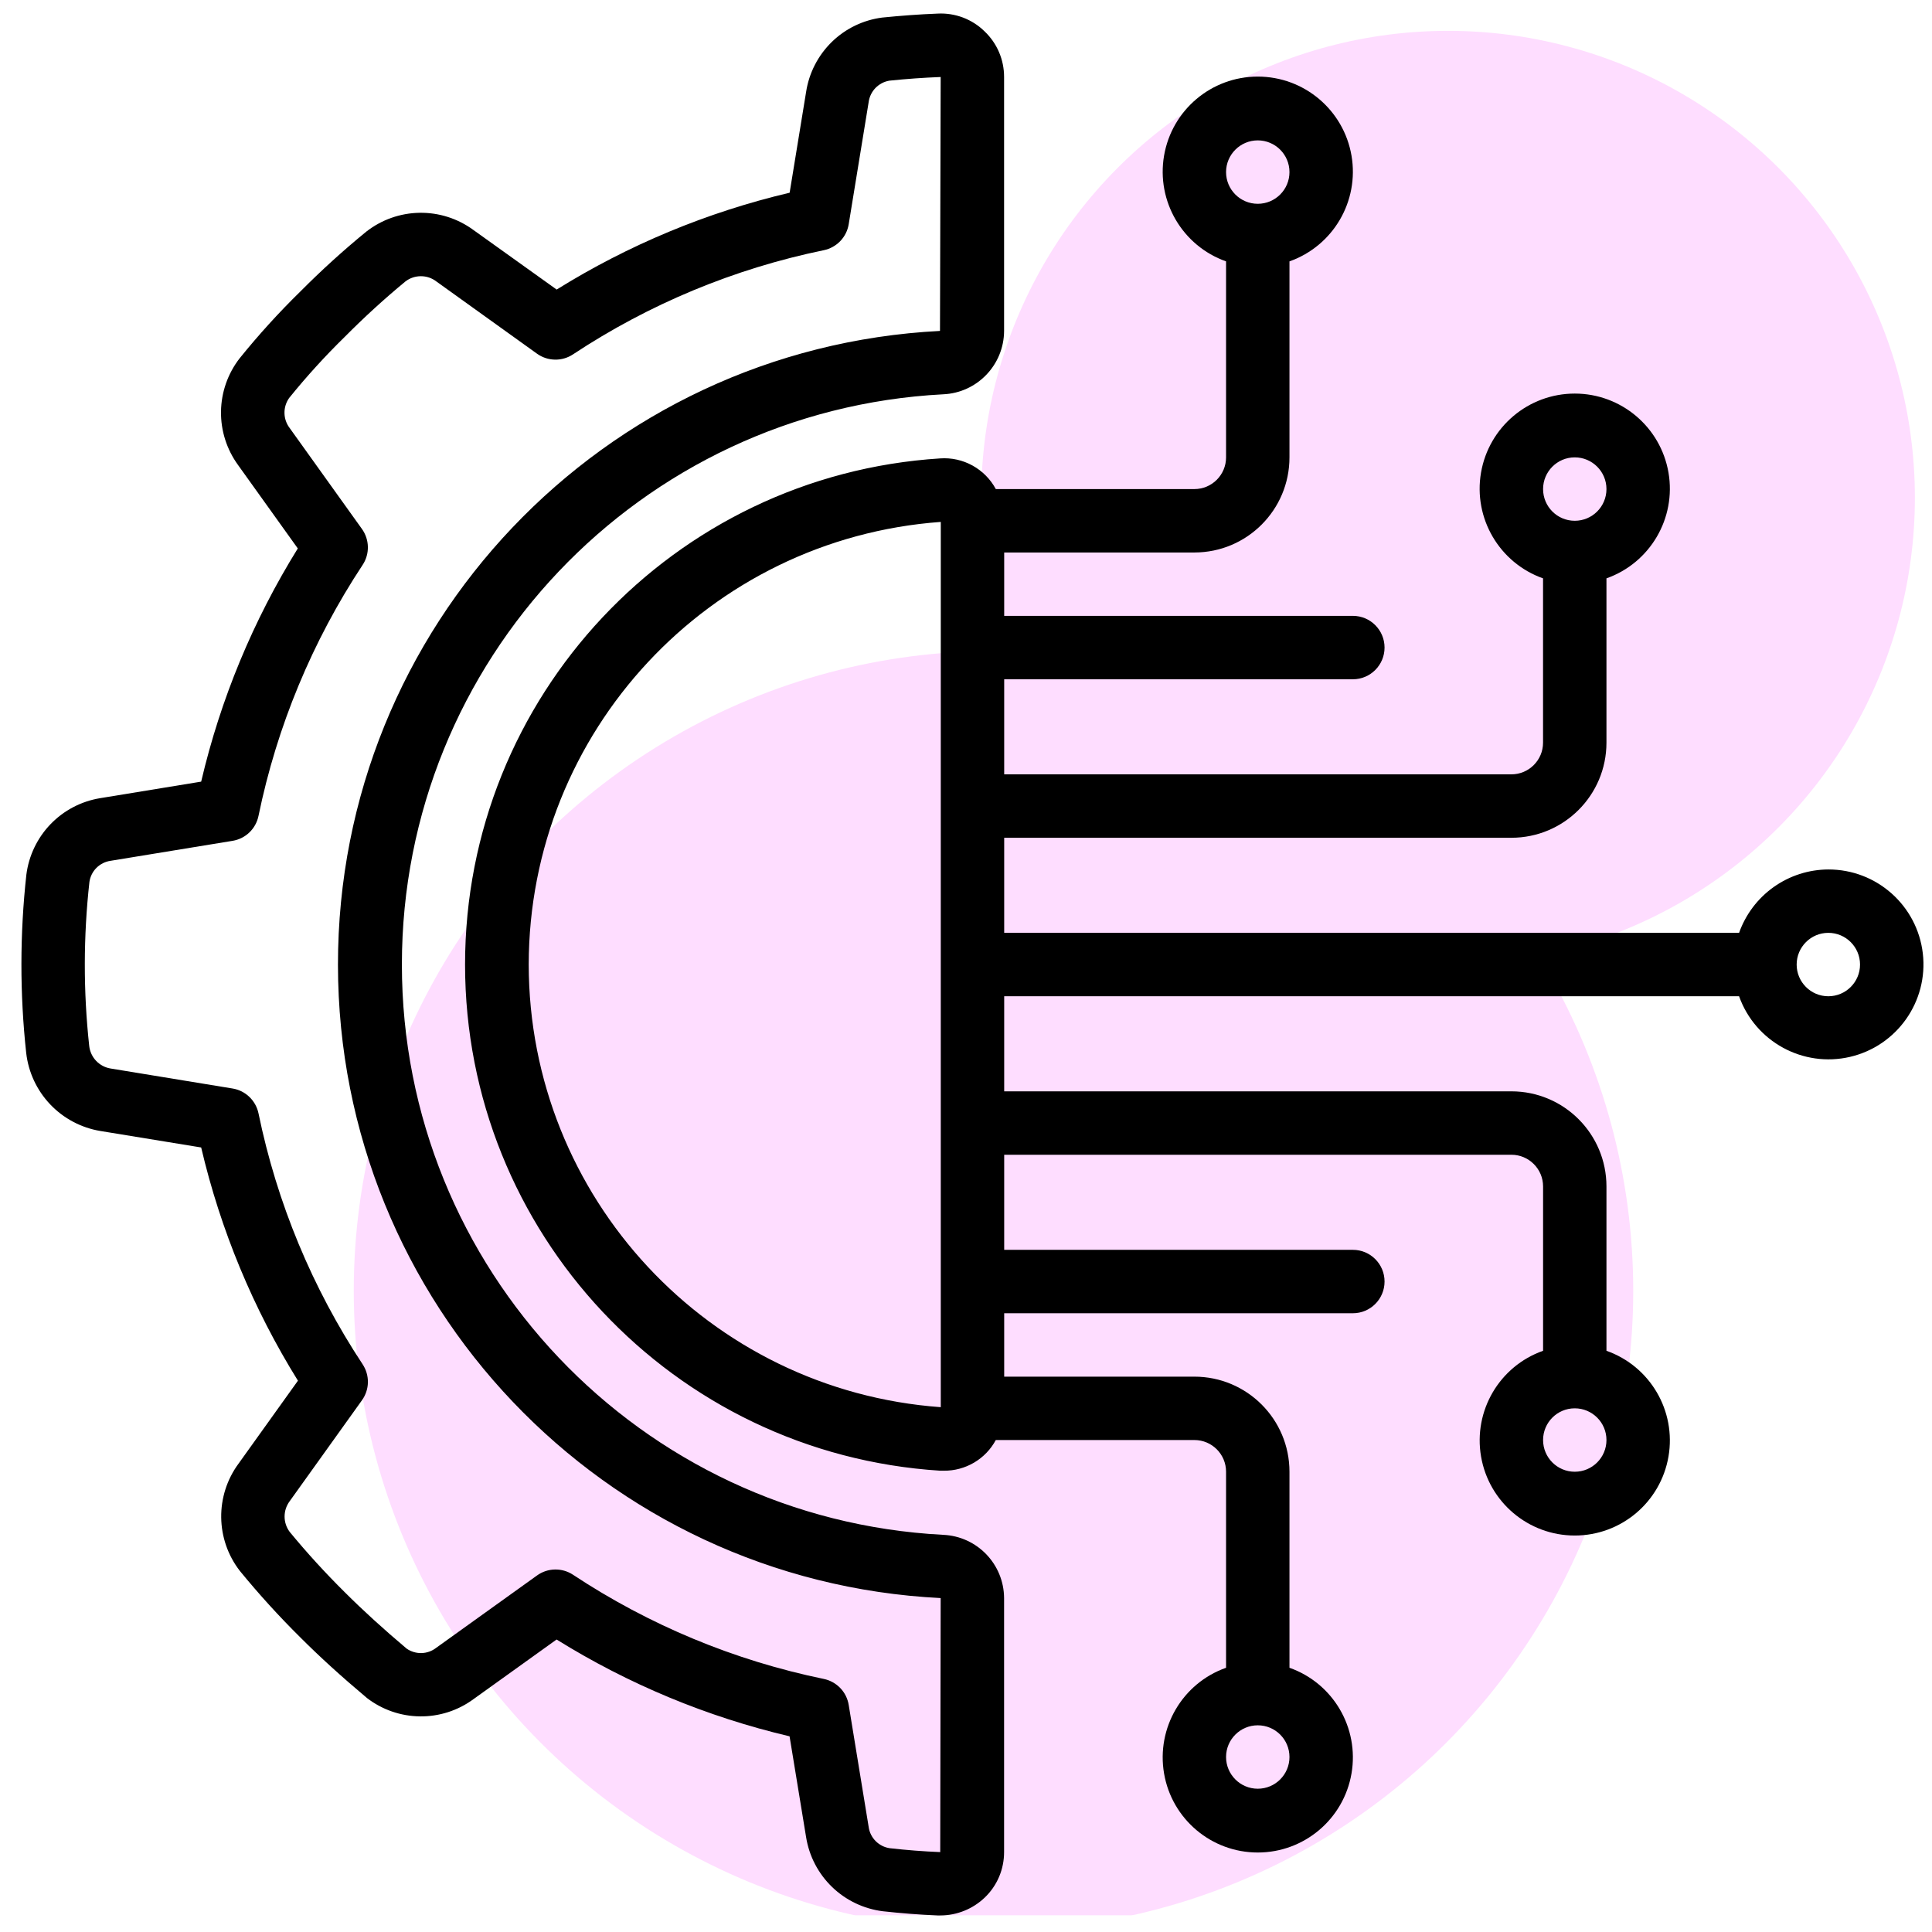 <svg width="56" height="56" viewBox="0 0 56 56" fill="none" xmlns="http://www.w3.org/2000/svg">
<g clip-path="url(#clip0_2567_961)">
<g filter="url(#filter0_f_2567_961)">
<circle cx="28.797" cy="37.414" r="18.543" fill="#FEDDFF"/>
</g>
<circle cx="41.973" cy="14.425" r="13.531" fill="#FEDDFF"/>
<path d="M2.905 23.135C2.357 23.224 1.852 23.488 1.466 23.888C1.08 24.288 0.834 24.803 0.764 25.354C0.575 27.07 0.573 28.801 0.759 30.517C0.822 31.077 1.066 31.601 1.453 32.009C1.841 32.418 2.351 32.689 2.907 32.782L5.831 33.26C6.392 35.651 7.339 37.934 8.636 40.02L6.915 42.423C6.229 43.353 6.246 44.626 6.955 45.537C7.503 46.207 8.086 46.848 8.701 47.457C9.265 48.022 9.889 48.59 10.638 49.219C11.078 49.557 11.616 49.744 12.172 49.75C12.727 49.757 13.27 49.583 13.718 49.255L16.133 47.522C18.217 48.818 20.498 49.766 22.886 50.328L23.366 53.256C23.455 53.805 23.719 54.31 24.119 54.696C24.519 55.082 25.033 55.328 25.585 55.398C26.114 55.457 26.644 55.498 27.176 55.52H27.254C27.733 55.52 28.193 55.335 28.54 55.005C28.719 54.835 28.861 54.63 28.958 54.403C29.055 54.175 29.104 53.931 29.104 53.684V46.321C29.098 45.337 28.322 44.531 27.339 44.488C18.544 44.029 11.649 36.764 11.649 27.958C11.649 19.152 18.544 11.888 27.339 11.429C28.323 11.386 29.1 10.577 29.104 9.591V2.232C29.104 1.985 29.055 1.74 28.958 1.513C28.861 1.285 28.718 1.08 28.539 0.91C28.361 0.734 28.148 0.598 27.914 0.509C27.68 0.421 27.43 0.381 27.18 0.394C26.646 0.415 26.116 0.454 25.572 0.509C25.02 0.58 24.507 0.828 24.11 1.216C23.712 1.605 23.451 2.112 23.366 2.661L22.888 5.586C20.499 6.149 18.218 7.097 16.135 8.393L13.719 6.664C13.267 6.333 12.72 6.159 12.16 6.168C11.6 6.177 11.058 6.369 10.617 6.714C9.95 7.259 9.313 7.838 8.706 8.449C8.081 9.06 7.493 9.708 6.944 10.388C6.603 10.829 6.414 11.368 6.406 11.926C6.398 12.483 6.572 13.028 6.9 13.479L8.632 15.897C7.337 17.983 6.391 20.265 5.831 22.656L2.905 23.135ZM7.493 23.648C8.027 21.053 9.052 18.584 10.512 16.373C10.614 16.218 10.667 16.035 10.663 15.849C10.659 15.663 10.599 15.483 10.491 15.332L8.395 12.405C8.301 12.281 8.248 12.13 8.246 11.973C8.243 11.817 8.291 11.664 8.381 11.536C8.885 10.912 9.425 10.319 9.999 9.758C10.557 9.195 11.143 8.66 11.754 8.156C11.882 8.058 12.039 8.006 12.2 8.006C12.361 8.006 12.517 8.058 12.645 8.156L15.567 10.253C15.718 10.361 15.899 10.421 16.085 10.424C16.271 10.428 16.453 10.374 16.608 10.272C18.817 8.811 21.285 7.786 23.879 7.252C24.061 7.214 24.227 7.122 24.356 6.988C24.485 6.854 24.57 6.684 24.6 6.5L25.178 2.962C25.198 2.808 25.267 2.663 25.375 2.551C25.484 2.439 25.625 2.364 25.779 2.338C26.273 2.287 26.769 2.251 27.266 2.232L27.246 9.592C17.464 10.092 9.791 18.171 9.796 27.966C9.802 37.761 17.484 45.832 27.266 46.321L27.253 53.684C26.764 53.664 26.276 53.626 25.789 53.571C25.634 53.548 25.492 53.476 25.382 53.366C25.272 53.255 25.2 53.112 25.179 52.957L24.6 49.417C24.57 49.233 24.485 49.063 24.356 48.929C24.227 48.795 24.061 48.703 23.879 48.665C21.285 48.131 18.817 47.105 16.608 45.644C16.453 45.542 16.27 45.489 16.085 45.493C15.899 45.496 15.718 45.556 15.567 45.665L12.643 47.763C12.521 47.858 12.373 47.911 12.219 47.915C12.065 47.919 11.914 47.874 11.787 47.786C11.112 47.217 10.527 46.684 9.999 46.157C9.436 45.6 8.901 45.015 8.398 44.404C8.301 44.275 8.249 44.118 8.249 43.958C8.249 43.797 8.301 43.64 8.398 43.511L10.492 40.587C10.6 40.436 10.66 40.256 10.664 40.07C10.667 39.884 10.614 39.702 10.512 39.546C9.052 37.336 8.027 34.867 7.493 32.272C7.455 32.09 7.363 31.924 7.229 31.795C7.095 31.666 6.926 31.581 6.742 31.551L3.205 30.971C3.045 30.945 2.897 30.866 2.786 30.749C2.674 30.631 2.604 30.479 2.586 30.318C2.414 28.738 2.416 27.143 2.592 25.563C2.614 25.409 2.686 25.265 2.796 25.155C2.907 25.045 3.05 24.973 3.205 24.951L6.741 24.372C6.925 24.342 7.096 24.257 7.23 24.127C7.364 23.998 7.456 23.831 7.493 23.648Z" fill="black"/>
<path d="M52.995 25.202C52.428 25.204 51.874 25.382 51.411 25.711C50.948 26.04 50.598 26.504 50.408 27.039H29.107V24.283H43.808C45.33 24.283 46.564 23.049 46.564 21.526V16.764C47.83 16.316 48.589 15.022 48.362 13.699C48.135 12.376 46.987 11.408 45.645 11.408C44.303 11.408 43.156 12.376 42.928 13.699C42.701 15.022 43.461 16.316 44.726 16.764V21.526C44.726 22.034 44.315 22.445 43.807 22.445H29.107V19.689H39.214C39.721 19.689 40.132 19.277 40.132 18.77C40.132 18.263 39.721 17.851 39.214 17.851H29.107V16.014H34.62C36.142 16.014 37.376 14.78 37.376 13.257V7.576C38.642 7.128 39.401 5.834 39.174 4.511C38.947 3.188 37.8 2.22 36.457 2.22C35.115 2.22 33.968 3.188 33.741 4.511C33.514 5.834 34.273 7.128 35.538 7.576V13.257C35.538 13.765 35.127 14.176 34.62 14.176H28.864C28.71 13.889 28.475 13.652 28.189 13.494C27.903 13.336 27.578 13.264 27.252 13.287C19.509 13.777 13.48 20.2 13.48 27.958C13.48 35.716 19.509 42.139 27.252 42.629H27.359C27.667 42.632 27.97 42.55 28.235 42.394C28.501 42.237 28.718 42.011 28.864 41.74H34.62C35.127 41.74 35.538 42.151 35.538 42.659V48.341C34.273 48.788 33.514 50.082 33.741 51.406C33.968 52.729 35.115 53.696 36.457 53.696C37.8 53.696 38.947 52.729 39.174 51.406C39.401 50.082 38.642 48.788 37.376 48.341V42.659C37.376 41.137 36.142 39.903 34.62 39.903H29.107V38.065H39.214C39.721 38.065 40.132 37.654 40.132 37.146C40.132 36.639 39.721 36.227 39.214 36.227H29.107V33.471H43.808C44.315 33.471 44.727 33.882 44.727 34.39V39.153C43.461 39.6 42.702 40.894 42.929 42.218C43.156 43.541 44.303 44.508 45.645 44.508C46.988 44.508 48.135 43.541 48.362 42.218C48.589 40.894 47.83 39.6 46.564 39.153V34.39C46.564 32.867 45.33 31.633 43.808 31.633H29.107V28.877H50.408C50.878 30.195 52.262 30.951 53.624 30.634C54.987 30.316 55.895 29.027 55.734 27.637C55.573 26.247 54.395 25.199 52.995 25.202ZM45.645 13.257C46.153 13.257 46.564 13.669 46.564 14.176C46.564 14.684 46.153 15.095 45.645 15.095C45.138 15.095 44.727 14.684 44.727 14.176C44.727 13.669 45.138 13.257 45.645 13.257ZM36.457 4.069C36.965 4.069 37.376 4.481 37.376 4.988C37.376 5.496 36.965 5.907 36.457 5.907C35.95 5.907 35.538 5.496 35.538 4.988C35.538 4.481 35.95 4.069 36.457 4.069ZM36.457 51.847C35.95 51.847 35.538 51.435 35.538 50.928C35.538 50.42 35.95 50.009 36.457 50.009C36.965 50.009 37.376 50.42 37.376 50.928C37.376 51.435 36.965 51.847 36.457 51.847ZM45.645 42.659C45.138 42.659 44.727 42.247 44.727 41.74C44.727 41.232 45.138 40.821 45.645 40.821C46.153 40.821 46.564 41.233 46.564 41.74C46.564 42.247 46.153 42.659 45.645 42.659ZM15.325 27.958C15.333 21.213 20.543 15.617 27.269 15.128V40.788C20.543 40.299 15.333 34.703 15.325 27.958ZM52.995 28.877C52.488 28.877 52.077 28.465 52.077 27.958C52.077 27.451 52.488 27.039 52.995 27.039C53.503 27.039 53.914 27.451 53.914 27.958C53.914 28.465 53.503 28.877 52.995 28.877Z" fill="black"/>
</g>
<defs>
<filter id="filter0_f_2567_961" x="-7.788" y="0.829" width="73.17" height="73.17" filterUnits="userSpaceOnUse" color-interpolation-filters="sRGB">
<feFlood flood-opacity="0" result="BackgroundImageFix"/>
<feBlend mode="normal" in="SourceGraphic" in2="BackgroundImageFix" result="shape"/>
<feGaussianBlur stdDeviation="9.021" result="effect1_foregroundBlur_2567_961"/>
</filter>
<clipPath id="clip0_2567_961">
<rect width="55.128" height="55.128" fill="white" transform="translate(0.625 0.392)"/>
</clipPath>
</defs>
</svg>
